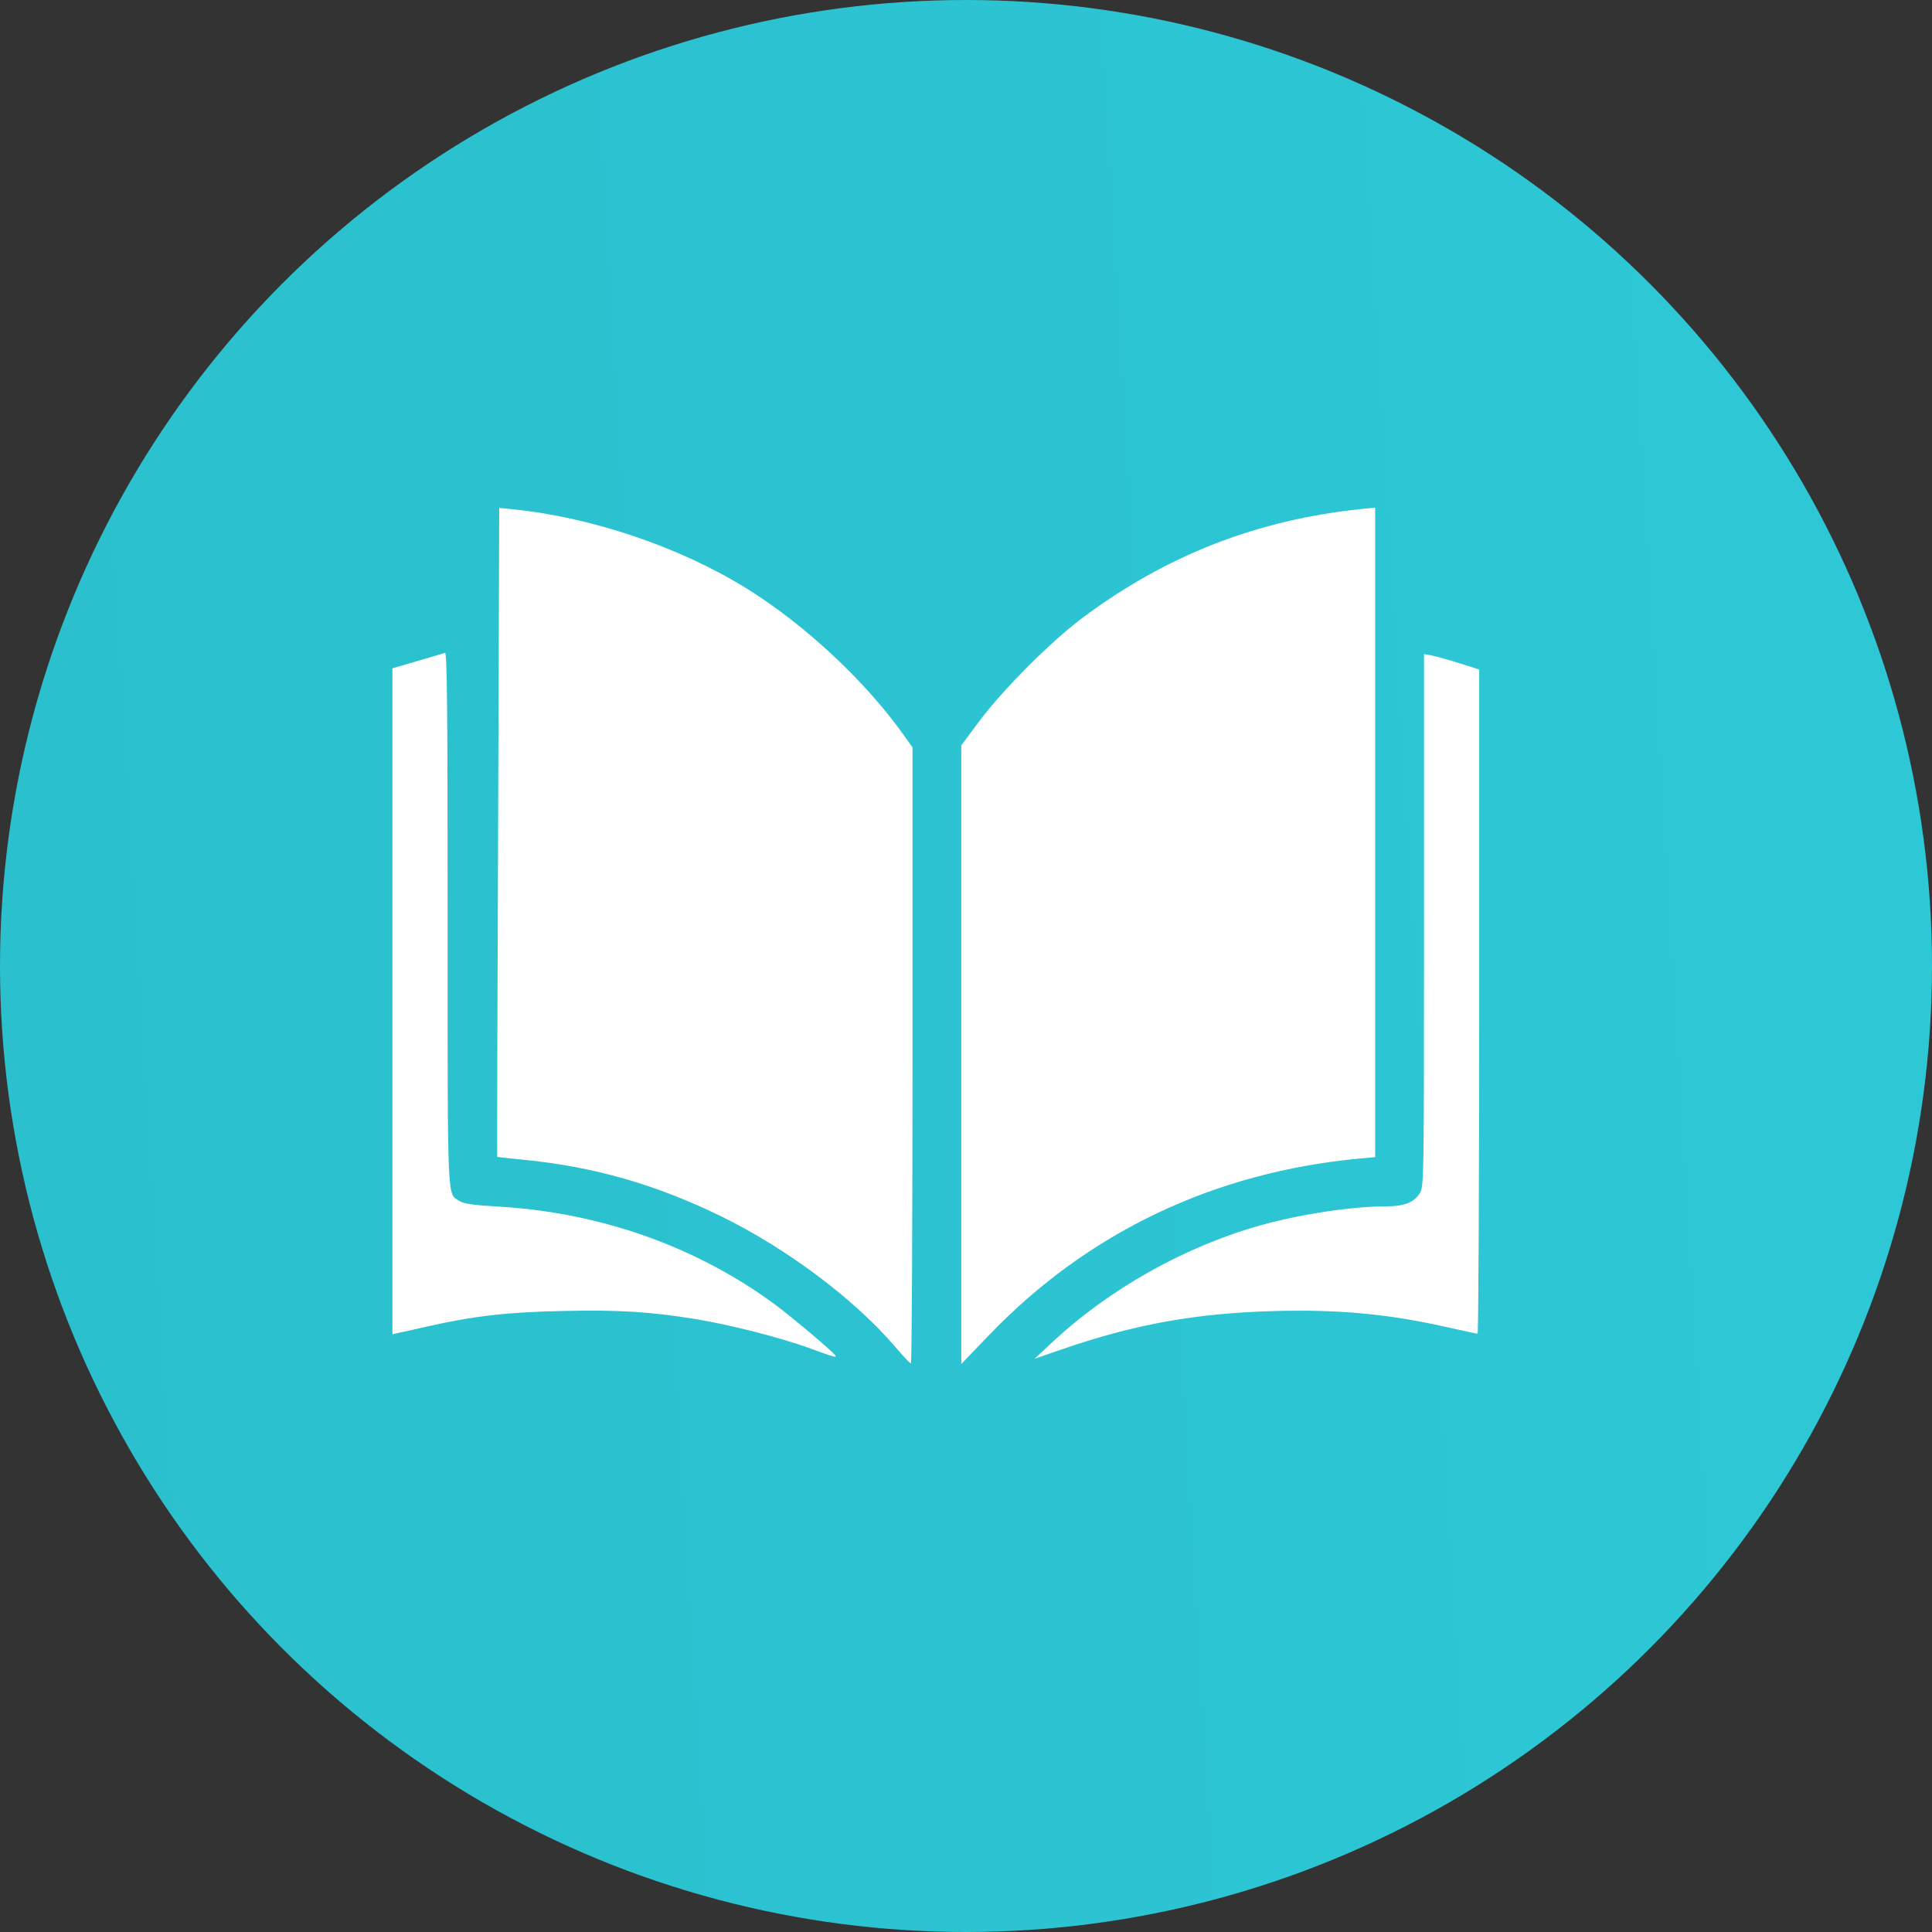 <svg xmlns="http://www.w3.org/2000/svg" width="32" height="32" viewBox="0 0 32 32" fill="none"><rect x="0" y="0" width="32" height="32" fill="#333333" stroke="none"/><g id="Group 10"><g id="Group 5"><circle id="Ellipse 3" cx="16" cy="16" r="16" fill="url(#paint0_linear_12_2)"></circle></g><g id="book_icon_158035 1"><path id="Vector" d="M14.832 22.313C14.164 21.528 13.047 20.689 11.967 20.157C10.876 19.621 9.839 19.323 8.662 19.208C8.43 19.185 8.238 19.164 8.235 19.161C8.232 19.161 8.238 16.739 8.25 13.784L8.269 8.413L8.484 8.434C9.799 8.565 11.268 9.062 12.379 9.755C13.336 10.352 14.325 11.274 14.955 12.157L15.114 12.379V17.481C15.114 20.287 15.102 22.583 15.088 22.582C15.072 22.582 14.958 22.461 14.832 22.313ZM15.922 17.468V12.345L16.228 11.936C16.619 11.413 17.406 10.626 17.926 10.236C19.317 9.196 20.826 8.607 22.558 8.43L22.777 8.408V13.787V19.166L22.522 19.189C20.111 19.414 18.02 20.409 16.385 22.11L15.922 22.592V17.468ZM17.416 22.244C18.363 21.356 19.616 20.65 20.874 20.296C21.533 20.111 22.389 19.981 22.958 19.981C23.256 19.981 23.421 19.917 23.515 19.764C23.585 19.648 23.586 19.599 23.586 15.24L23.586 10.833L23.718 10.857C23.79 10.872 23.996 10.929 24.175 10.986L24.5 11.089V16.59C24.5 19.615 24.488 22.09 24.473 22.09C24.458 22.09 24.241 22.044 23.99 21.987C22.998 21.763 22.18 21.686 21.107 21.715C19.806 21.751 18.794 21.933 17.592 22.348L17.135 22.506L17.416 22.244ZM13.408 22.329C12.909 22.15 12.084 21.94 11.527 21.849C10.77 21.726 10.248 21.693 9.32 21.714C8.398 21.733 7.841 21.798 7.08 21.97C6.867 22.018 6.65 22.068 6.597 22.078L6.5 22.099L6.5 16.584L6.5 11.069L6.913 10.949C7.14 10.883 7.346 10.822 7.37 10.814C7.405 10.799 7.414 11.698 7.414 15.216C7.414 20.025 7.404 19.757 7.609 19.892C7.68 19.938 7.829 19.959 8.252 19.985C9.936 20.081 11.534 20.646 12.838 21.608C13.119 21.816 13.794 22.385 13.833 22.448C13.86 22.491 13.842 22.487 13.408 22.331L13.408 22.329Z" fill="white"></path></g></g><defs><linearGradient id="paint0_linear_12_2" x1="33.882" y1="13.714" x2="-4.034" y2="16" gradientUnits="userSpaceOnUse"><stop stop-color="#2DC8D6"></stop><stop offset="1" stop-color="#2ABFCD"></stop></linearGradient></defs></svg>